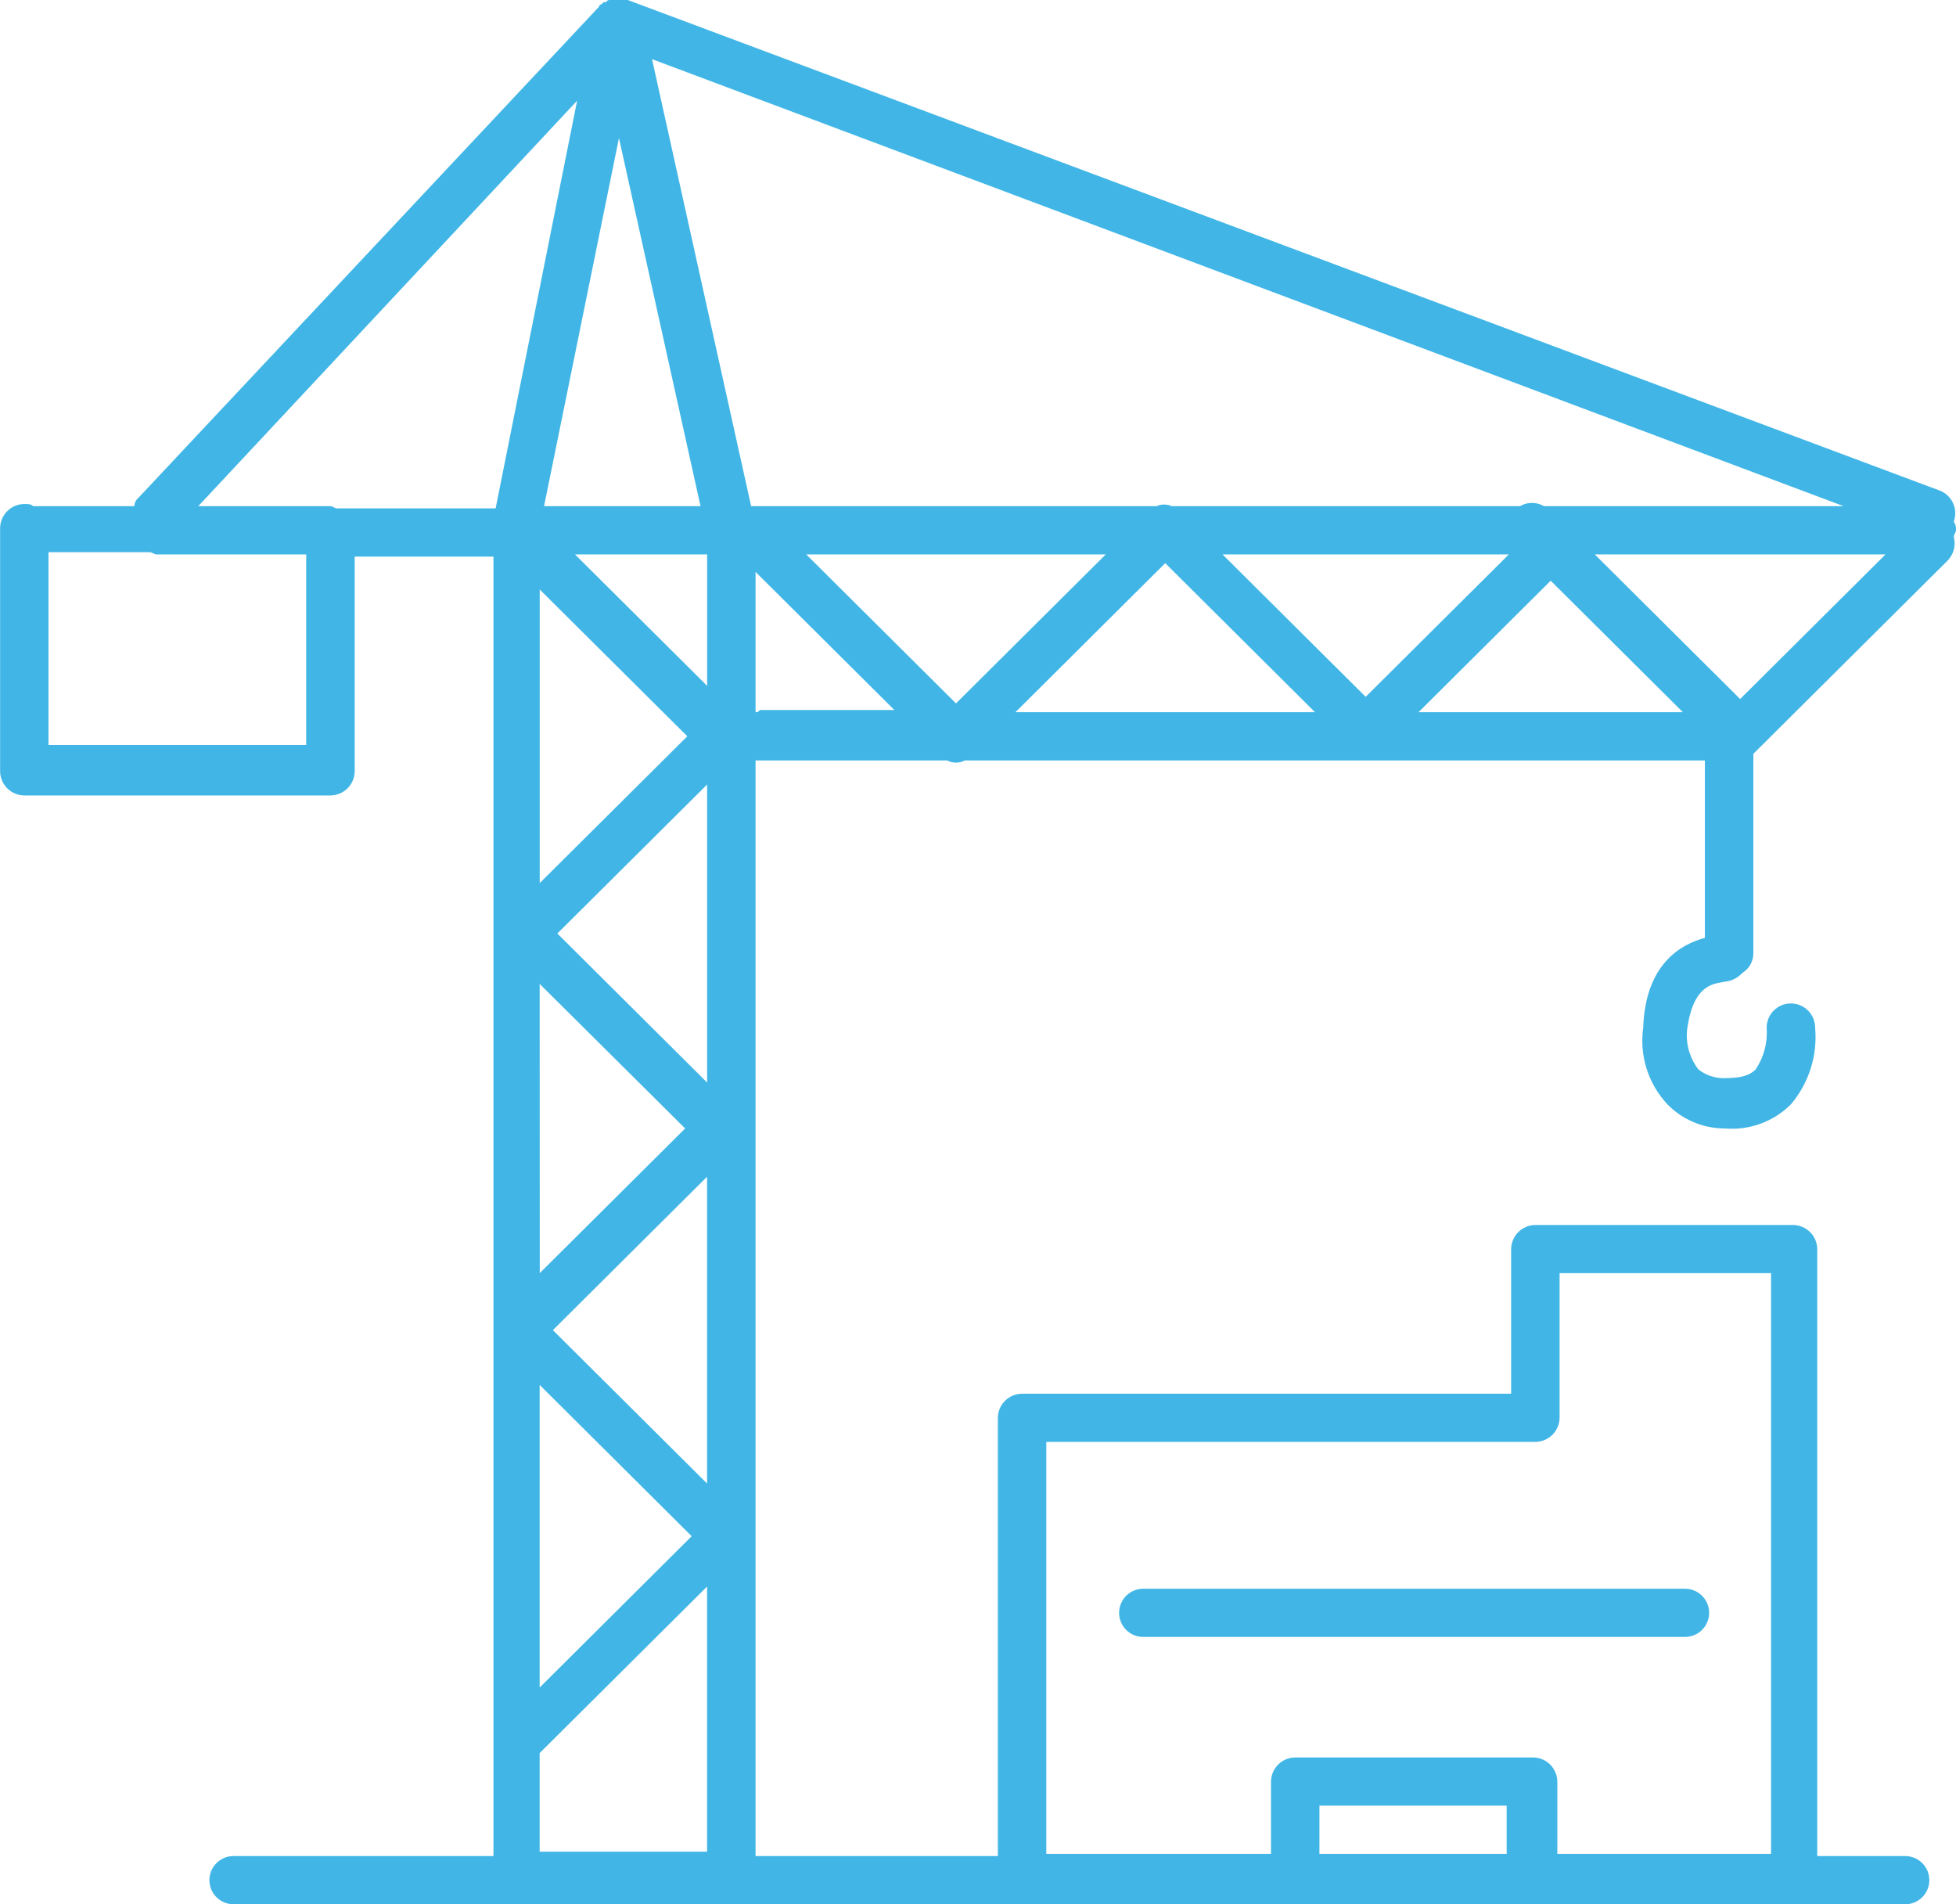 <svg width="75" height="73" viewBox="0 0 75 73" fill="none" xmlns="http://www.w3.org/2000/svg">
<g clip-path="url(#clip0)">
<path d="M64.611 62.752C64.856 62.752 65.091 62.655 65.264 62.481C65.438 62.308 65.535 62.073 65.535 61.828C65.535 61.583 65.438 61.348 65.264 61.175C65.091 61.001 64.856 60.904 64.611 60.904H43.834C43.589 60.904 43.354 61.001 43.181 61.175C43.008 61.348 42.91 61.583 42.91 61.828C42.91 62.073 43.008 62.308 43.181 62.481C43.354 62.655 43.589 62.752 43.834 62.752H64.611Z" fill="#41B6E6"/>
<path d="M66.132 37.634C66.391 37.61 66.632 37.49 66.808 37.298C66.937 37.219 67.044 37.108 67.118 36.975C67.192 36.843 67.231 36.694 67.23 36.542V28.898L74.662 21.506C74.783 21.389 74.87 21.241 74.914 21.078C74.959 20.916 74.959 20.745 74.915 20.582C74.915 20.498 74.999 20.414 74.999 20.33C75.012 20.212 74.982 20.092 74.915 19.994C74.996 19.77 74.989 19.524 74.895 19.305C74.8 19.087 74.626 18.913 74.408 18.818L24.071 0H23.395C23.311 0 23.311 1.11759e-07 23.226 0.084H23.142L23.058 0.168C23.047 0.168 23.036 0.17 23.026 0.174C23.015 0.178 23.006 0.184 22.998 0.192C22.99 0.2 22.984 0.209 22.98 0.22C22.976 0.23 22.974 0.241 22.974 0.252V0.252L5.322 19.069C5.27 19.109 5.229 19.16 5.199 19.218C5.17 19.276 5.154 19.34 5.153 19.405H1.271C1.187 19.321 1.102 19.321 0.933 19.321C0.688 19.323 0.453 19.42 0.279 19.593C0.106 19.766 0.007 20 0.004 20.245V29.57C0.007 29.815 0.106 30.049 0.279 30.222C0.453 30.395 0.688 30.492 0.933 30.494H12.671C12.916 30.492 13.151 30.395 13.324 30.222C13.498 30.049 13.597 29.815 13.6 29.57V21.337H18.921V71.152H8.953C8.708 71.152 8.473 71.249 8.3 71.423C8.126 71.596 8.029 71.831 8.029 72.076C8.029 72.321 8.126 72.556 8.3 72.729C8.473 72.903 8.708 73 8.953 73H73.053C73.298 73 73.533 72.903 73.706 72.729C73.88 72.556 73.977 72.321 73.977 72.076C73.977 71.831 73.88 71.596 73.706 71.423C73.533 71.249 73.298 71.152 73.053 71.152H69.68V47.883C69.677 47.638 69.578 47.404 69.404 47.232C69.23 47.059 68.996 46.962 68.751 46.96H58.871C58.626 46.962 58.391 47.059 58.218 47.232C58.044 47.405 57.945 47.639 57.942 47.884V53.428H39.19C38.945 53.43 38.71 53.527 38.536 53.7C38.363 53.873 38.264 54.107 38.261 54.352V71.152H28.971V29.152H36.319C36.423 29.207 36.539 29.236 36.657 29.236C36.775 29.236 36.891 29.207 36.995 29.152H65.371V35.952C64.442 36.204 63.091 36.96 63.006 39.396C62.932 39.924 62.976 40.463 63.137 40.971C63.298 41.48 63.571 41.946 63.935 42.336C64.222 42.629 64.564 42.861 64.942 43.02C65.319 43.179 65.725 43.26 66.135 43.26C66.599 43.3 67.066 43.238 67.504 43.078C67.942 42.918 68.339 42.665 68.669 42.336C69.011 41.932 69.27 41.464 69.429 40.959C69.589 40.455 69.646 39.923 69.598 39.396C69.598 39.15 69.5 38.913 69.326 38.739C69.152 38.565 68.915 38.467 68.669 38.467C68.422 38.467 68.186 38.565 68.012 38.739C67.838 38.913 67.74 39.15 67.74 39.396C67.783 39.962 67.634 40.525 67.318 40.996C67.065 41.248 66.727 41.332 66.051 41.332C65.713 41.322 65.388 41.205 65.122 40.996C64.949 40.771 64.822 40.513 64.749 40.239C64.677 39.964 64.66 39.677 64.7 39.396C64.95 37.718 65.71 37.718 66.132 37.634ZM66.723 26.797L61.149 21.253H72.298L66.723 26.797ZM57.855 21.253L52.365 26.713L46.875 21.253H57.855ZM59.206 19.405C59.065 19.322 58.905 19.279 58.741 19.279C58.578 19.279 58.418 19.322 58.277 19.405H44.933C44.84 19.363 44.739 19.342 44.637 19.342C44.536 19.342 44.435 19.363 44.342 19.405H28.801L25.001 2.268L70.693 19.405H59.206ZM20.693 37.718L26.271 43.26L20.697 48.804L20.693 37.718ZM27.112 45.11V56.871L21.2 50.991L27.112 45.11ZM21.371 35.786L27.114 30.074V41.499L21.371 35.786ZM22.047 21.253H27.115V26.293L22.047 21.253ZM26.861 19.405H20.861L23.733 5.292L26.861 19.405ZM26.354 28.225L20.695 33.853V22.598L26.354 28.225ZM20.693 53.091L26.521 58.891L20.693 64.691V53.091ZM42.399 21.253L36.656 26.965L30.913 21.253H42.399ZM44.679 21.589L50.422 27.301H38.937L44.679 21.589ZM59.459 22.261L64.527 27.301H54.393L59.459 22.261ZM22.129 3.86L19.004 19.489H12.923C12.839 19.489 12.754 19.405 12.67 19.405H7.602L22.129 3.86ZM11.741 28.56H1.859V21.169H5.744C5.828 21.169 5.913 21.253 5.997 21.253H11.741V28.56ZM50.592 69.22H57.771V71.068H50.592V69.22ZM40.119 55.275H58.871C59.116 55.273 59.351 55.176 59.524 55.003C59.698 54.83 59.797 54.596 59.8 54.351V48.807H67.908V71.068H59.714V68.296C59.711 68.051 59.612 67.817 59.438 67.644C59.265 67.471 59.03 67.374 58.785 67.372H49.663C49.418 67.374 49.183 67.471 49.01 67.644C48.836 67.817 48.737 68.051 48.734 68.296V68.296V71.068H40.119V55.275ZM20.693 71.068V67.204L27.112 60.82V70.984H20.693V71.068ZM28.971 27.302V21.925L34.292 27.217H29.139C29.055 27.302 29.055 27.302 28.971 27.302Z" fill="#41B6E6"/>
</g>
<defs>
<clipPath id="clip0">
<rect width="75" height="73" fill="white"/>
</clipPath>
</defs>
</svg>
